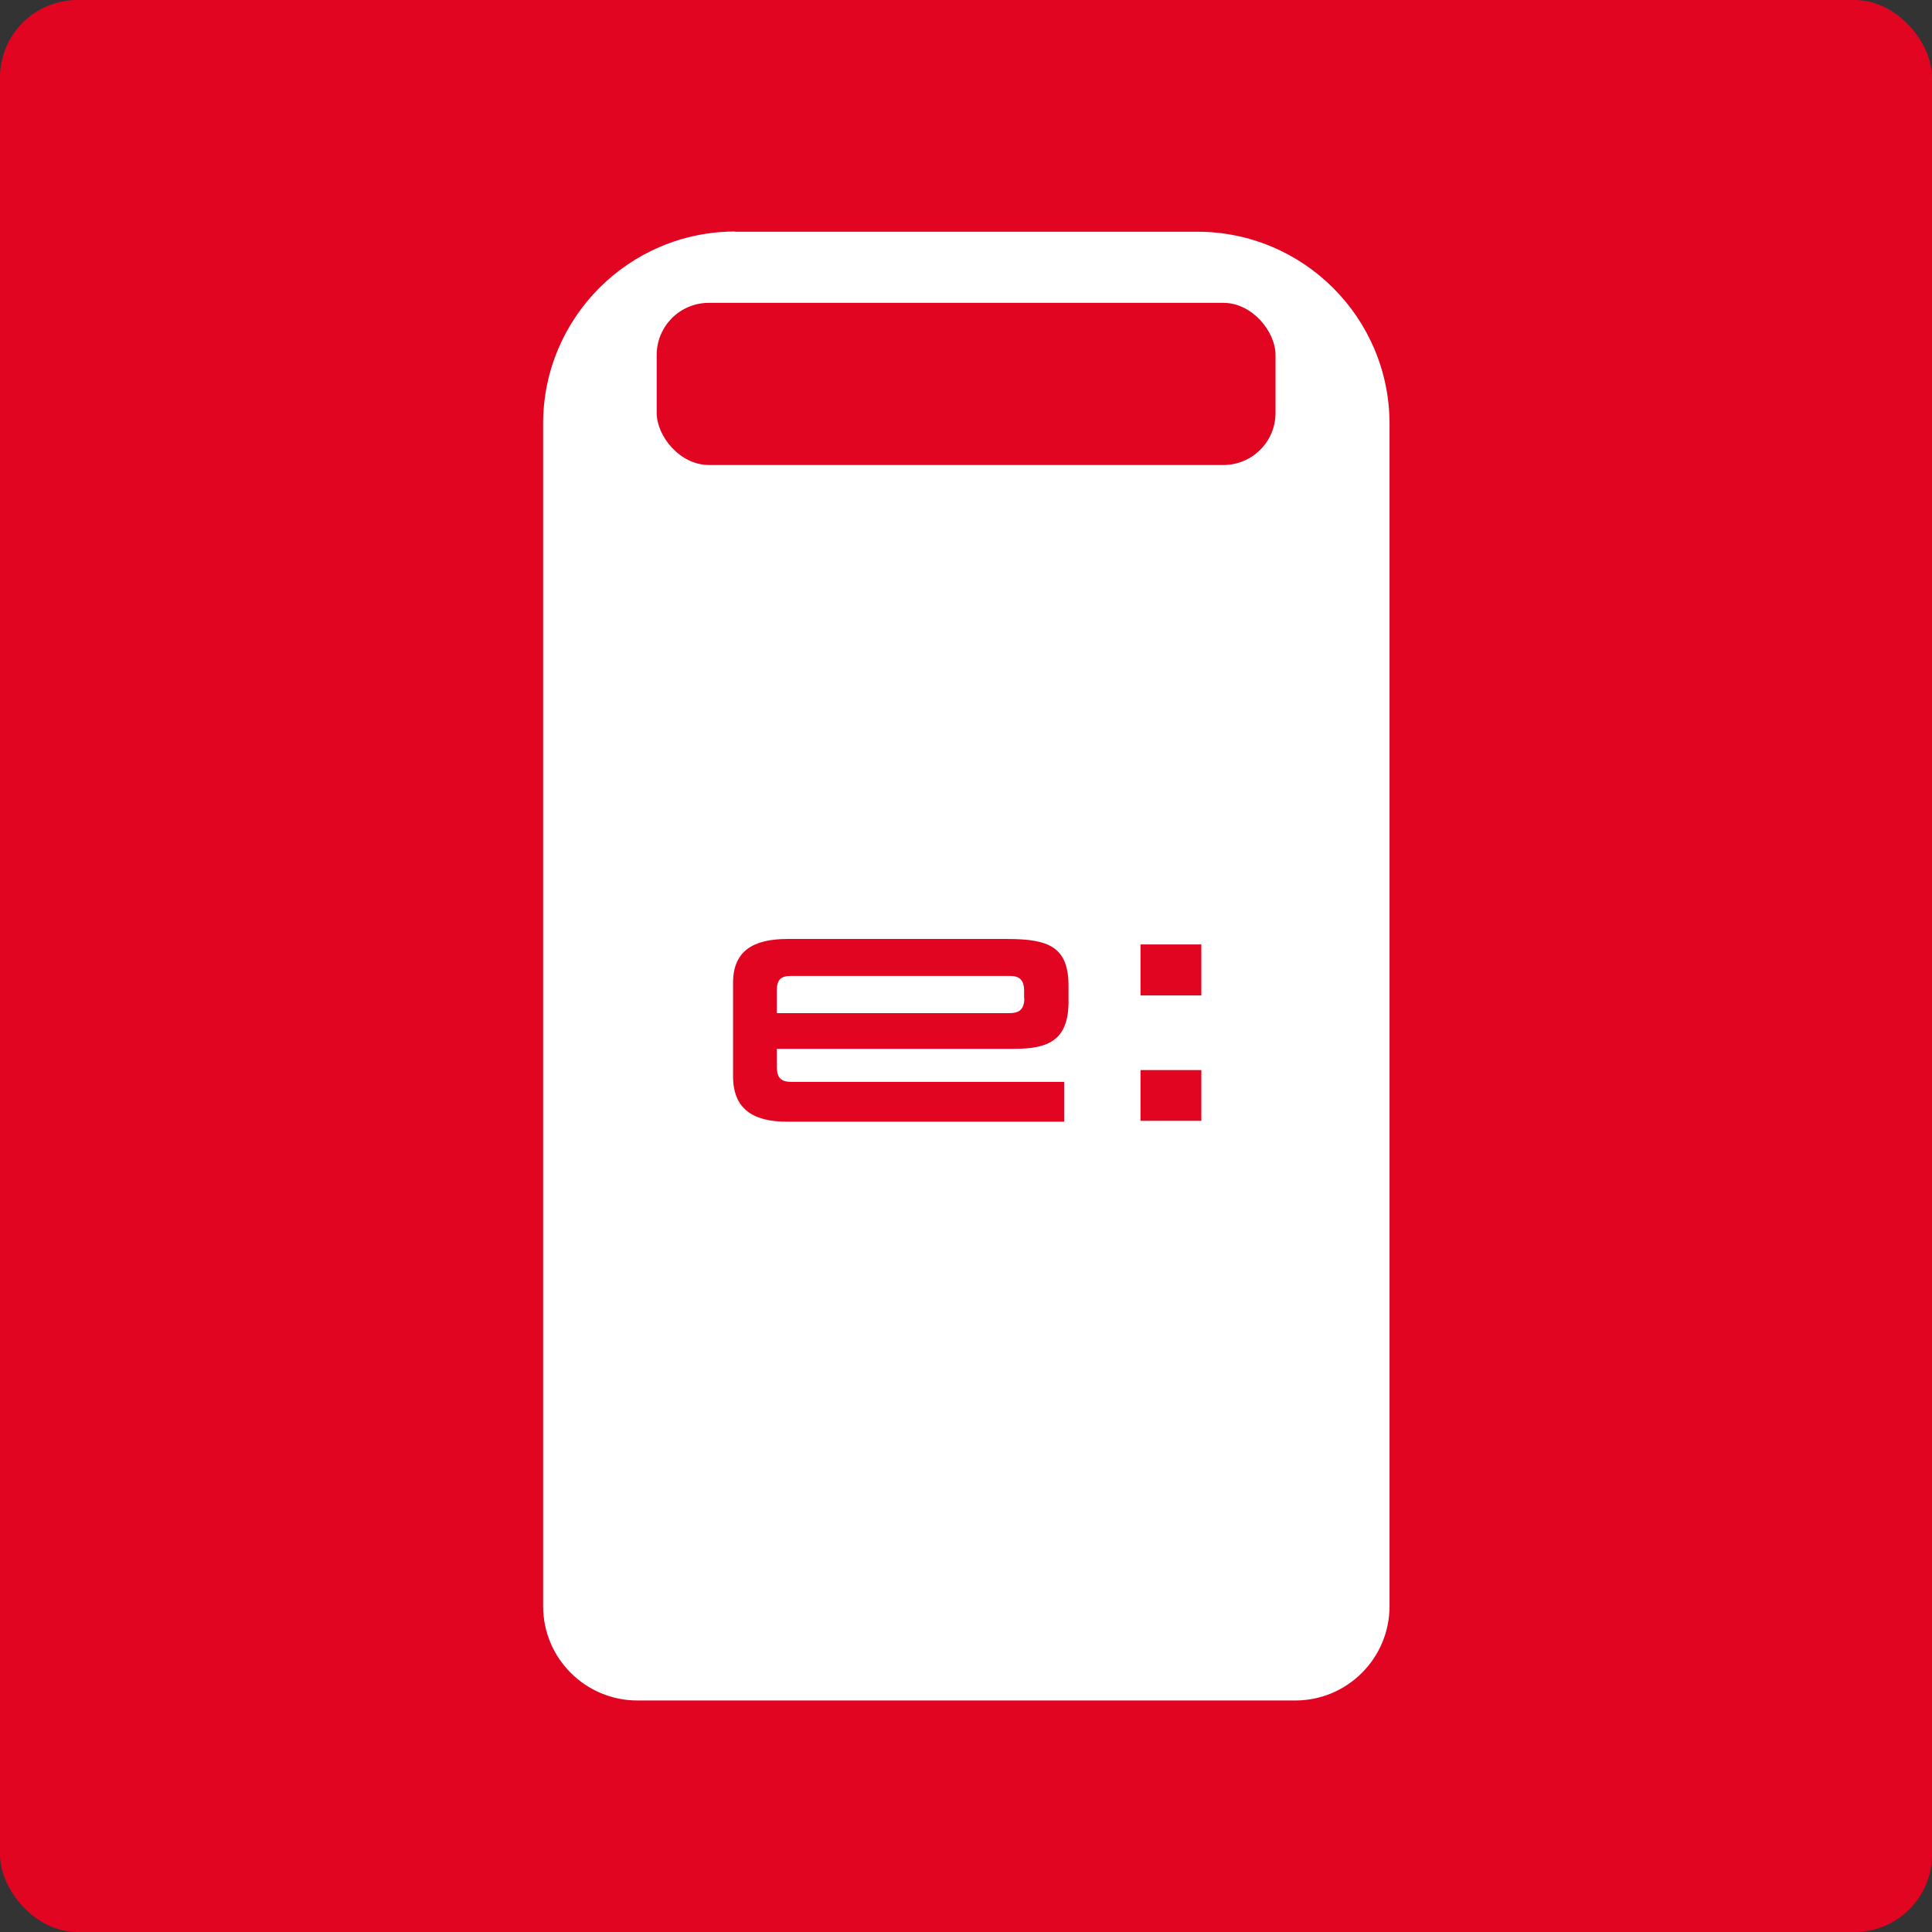 <?xml version="1.0" encoding="UTF-8"?><svg id="Layer_1" xmlns="http://www.w3.org/2000/svg" viewBox="0 0 88.29 88.29"><rect x="0" y="0" width="88.29" height="88.29" fill="#333333" stroke="none"/><defs><style>.cls-1{fill:#fff;}.cls-2{fill:#e20521;}</style></defs><rect class="cls-2" width="88.29" height="88.29" rx="3.54" ry="3.54"/><path class="cls-1" d="M33.58,10.59h21.14c4.84,0,8.78,3.93,8.78,8.78v54.03c0,2.38-1.93,4.31-4.31,4.31h-30.06c-2.38,0-4.31-1.93-4.31-4.31V19.36c0-4.84,3.93-8.78,8.78-8.78Z"/><rect class="cls-2" x="30.01" y="13.84" width="28.28" height="7.41" rx="2.38" ry="2.38"/><path id="e" class="cls-2" d="M35.98,42.91h10.05c1.9,0,2.8.36,2.8,2.15v.72c0,1.76-.93,2.15-2.47,2.15h-10.86v.8c0,.56.21.71.68.71h12.45v1.82h-12.66c-1.56,0-2.47-.58-2.47-2.08v-4.29c.01-1.43.92-1.98,2.48-1.98ZM46.8,45.61v-.34c0-.5-.23-.67-.63-.67h-10.05c-.4,0-.62.15-.62.65v1.05h10.61c.4,0,.7-.11.7-.68Z"/><path id=":" class="cls-2" d="M52.12,45.49v-2.33h2.78v2.33h-2.78ZM52.12,51.22v-2.32h2.78v2.32h-2.78Z"/></svg>
